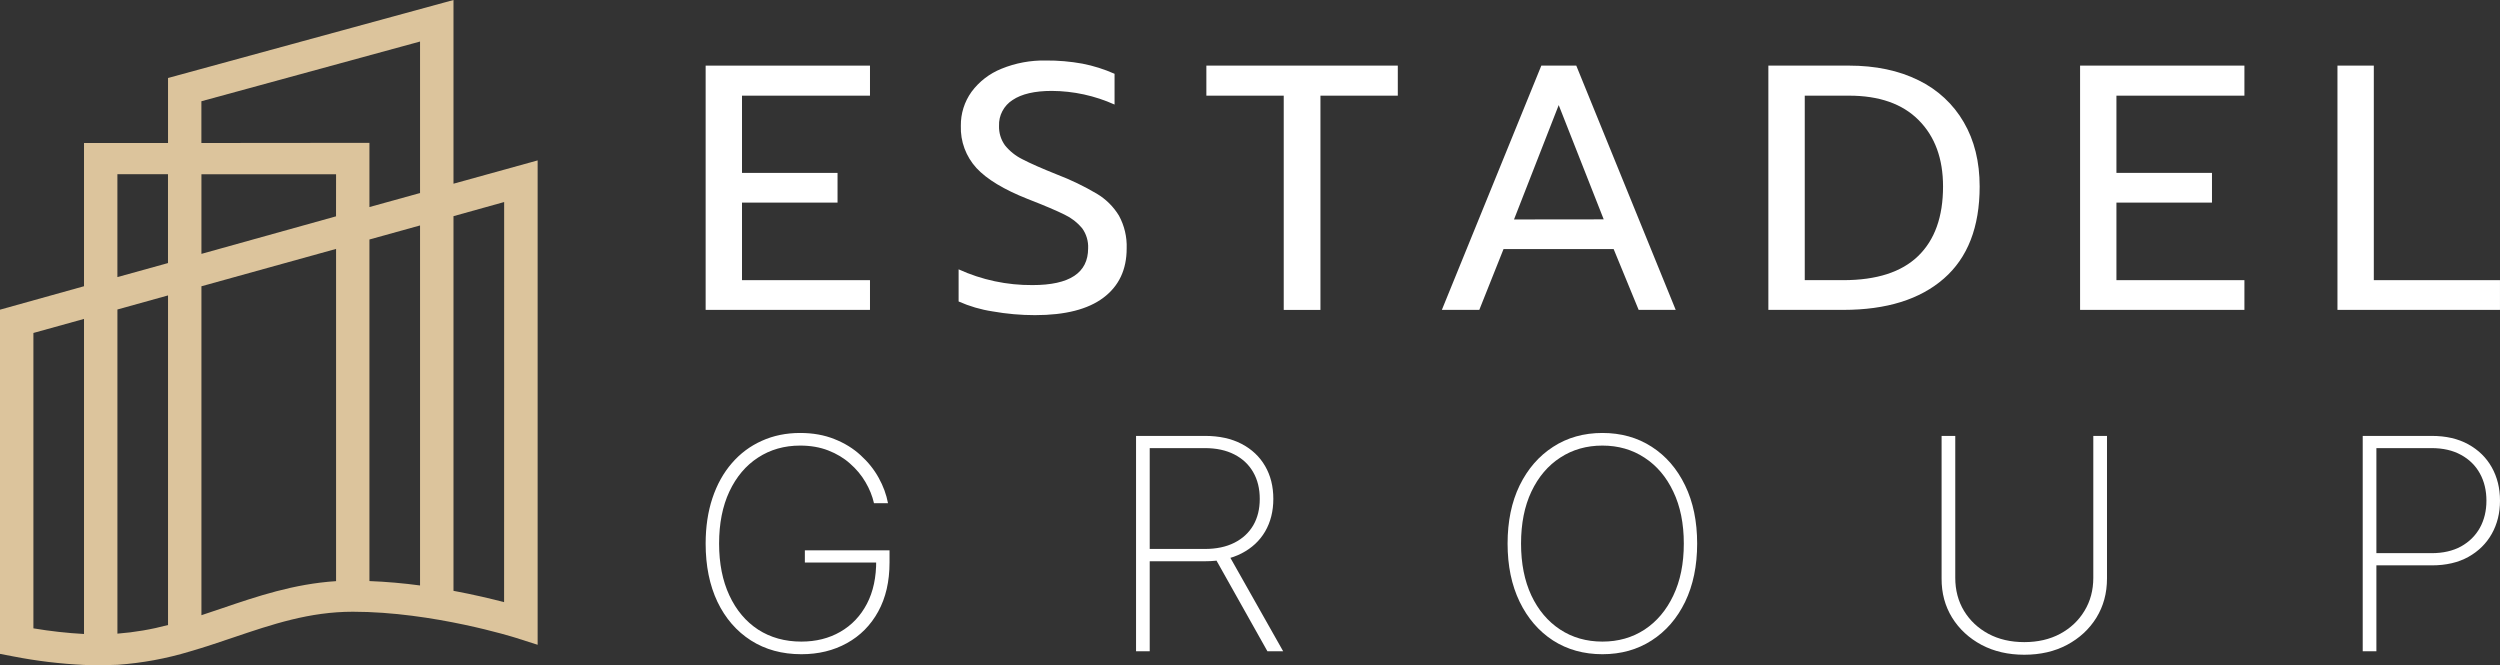 <?xml version="1.0" encoding="UTF-8"?> <svg xmlns="http://www.w3.org/2000/svg" width="124" height="33" viewBox="0 0 124 33" fill="none"><rect x="0" y="0" width="124" height="33" fill="#333333" stroke="none"/><path d="M22.493 9.112V0L8.334 3.868L8.334 7.094L4.167 7.094L4.167 14.197L0 15.36L0 32.432L0.663 32.559C1.817 32.784 2.989 32.925 4.167 32.981L4.894 33L5.83 32.974C7.049 32.888 8.252 32.666 9.414 32.314C10.149 32.102 10.868 31.857 11.565 31.622C13.509 30.964 15.345 30.342 17.504 30.342C21.478 30.342 25.528 31.619 25.569 31.631L26.667 31.981L26.667 7.956L22.493 9.112ZM9.989 5.022L20.834 2.06V9.574L18.324 10.27V7.085L9.989 7.093L9.989 5.022ZM18.324 11.879L20.834 11.182V29.039C20.002 28.927 19.164 28.854 18.324 28.821V11.879ZM16.667 10.73L9.991 12.592V8.642L16.669 8.642L16.667 10.73ZM5.823 8.639H8.332V13.048L5.823 13.744V8.639ZM1.657 31.166L1.657 16.515L4.167 15.818L4.167 31.446C3.325 31.4 2.487 31.306 1.657 31.166ZM5.824 15.351L8.334 14.653L8.334 31.001C7.514 31.22 6.674 31.363 5.824 31.429L5.824 15.351ZM10.993 30.178C10.663 30.289 10.328 30.403 9.991 30.514L9.991 14.199L16.669 12.346V28.825C14.575 28.961 12.758 29.576 10.993 30.178ZM25.003 29.866C24.372 29.701 23.503 29.494 22.493 29.305L22.493 10.722L25.006 10.021L25.003 29.866Z" fill="#DCC49C"></path><path d="M35 3.255L43.151 3.255V4.745L36.803 4.745V8.576H41.542V10.049H36.803V13.896L43.151 13.896V15.37L35 15.37V3.255Z" fill="white"></path><path d="M49.235 15.446C48.652 15.358 48.084 15.191 47.547 14.953V13.359C48.695 13.883 49.947 14.15 51.214 14.14C53.051 14.14 53.97 13.534 53.971 12.321C53.989 11.962 53.883 11.607 53.67 11.315C53.434 11.033 53.139 10.806 52.804 10.647C52.426 10.457 51.813 10.196 50.965 9.866C49.796 9.403 48.953 8.894 48.436 8.339C47.91 7.765 47.631 7.013 47.658 6.242C47.649 5.638 47.834 5.047 48.189 4.553C48.566 4.043 49.081 3.647 49.675 3.409C50.369 3.126 51.115 2.987 51.867 3.001C52.478 2.996 53.087 3.048 53.688 3.157C54.237 3.264 54.772 3.433 55.282 3.66V5.186C54.305 4.746 53.245 4.515 52.17 4.509C51.32 4.509 50.671 4.66 50.224 4.961C50.008 5.099 49.833 5.29 49.716 5.515C49.598 5.739 49.542 5.99 49.552 6.242C49.541 6.585 49.643 6.923 49.844 7.205C50.077 7.495 50.373 7.732 50.71 7.898C51.094 8.1 51.666 8.352 52.417 8.652C53.103 8.914 53.766 9.233 54.397 9.605C54.851 9.875 55.231 10.251 55.502 10.699C55.772 11.197 55.903 11.757 55.883 12.321C55.883 13.371 55.5 14.185 54.733 14.763C53.967 15.342 52.835 15.631 51.338 15.631C50.633 15.631 49.929 15.569 49.235 15.446Z" fill="white"></path><path d="M63.673 4.745L59.836 4.745V3.254L69.331 3.254V4.745L65.494 4.745V15.372L63.673 15.372V4.745Z" fill="white"></path><path d="M76.45 3.254H78.183L83.115 15.37H81.277L80.037 12.354L74.575 12.354L73.373 15.37H71.516L76.45 3.254ZM79.544 10.88L77.312 5.212L75.095 10.885L79.544 10.88Z" fill="white"></path><path d="M87.711 3.254L91.696 3.254C93.029 3.254 94.184 3.497 95.162 3.983C96.105 4.441 96.885 5.165 97.404 6.063C97.929 6.963 98.191 8.025 98.191 9.25C98.191 11.262 97.599 12.785 96.414 13.818C95.229 14.852 93.57 15.369 91.436 15.37H87.711V3.254ZM91.425 13.896C93.076 13.896 94.314 13.498 95.138 12.701C95.963 11.904 96.375 10.754 96.375 9.25C96.375 7.865 95.972 6.767 95.165 5.958C94.359 5.148 93.206 4.744 91.708 4.745L89.516 4.745V13.896H91.425Z" fill="white"></path><path d="M103.172 3.254L111.323 3.254V4.745L104.975 4.745V8.575H109.714V10.049H104.975V13.896L111.323 13.896V15.37L103.172 15.37V3.254Z" fill="white"></path><path d="M115.938 3.254L117.741 3.254V13.896L123.999 13.896V15.37L115.938 15.37V3.254Z" fill="white"></path><path d="M43.35 24.959C43.267 24.598 43.126 24.248 42.927 23.911C42.728 23.57 42.473 23.264 42.162 22.993C41.855 22.718 41.493 22.501 41.077 22.341C40.665 22.181 40.202 22.101 39.688 22.101C38.903 22.101 38.207 22.299 37.599 22.696C36.995 23.088 36.521 23.65 36.177 24.38C35.837 25.107 35.667 25.968 35.667 26.962C35.667 27.946 35.837 28.803 36.177 29.533C36.517 30.264 36.993 30.829 37.604 31.229C38.219 31.625 38.934 31.823 39.748 31.823C40.475 31.823 41.119 31.661 41.679 31.338C42.243 31.015 42.683 30.552 42.998 29.951C43.312 29.349 43.466 28.629 43.459 27.791L43.698 27.901H39.921V27.296H44.121V27.901C44.121 28.843 43.933 29.655 43.557 30.337C43.184 31.015 42.667 31.536 42.005 31.901C41.346 32.267 40.594 32.449 39.748 32.449C38.793 32.449 37.959 32.221 37.246 31.766C36.534 31.31 35.98 30.672 35.586 29.852C35.195 29.027 35 28.064 35 26.962C35 26.134 35.112 25.383 35.336 24.709C35.561 24.034 35.881 23.457 36.297 22.977C36.713 22.494 37.208 22.124 37.783 21.866C38.359 21.605 38.993 21.475 39.688 21.475C40.317 21.475 40.883 21.576 41.386 21.778C41.889 21.976 42.323 22.244 42.688 22.581C43.057 22.915 43.356 23.288 43.584 23.702C43.812 24.113 43.965 24.532 44.045 24.959H43.35Z" fill="white"></path><path d="M56.348 32.303V21.621H59.771C60.473 21.621 61.077 21.753 61.584 22.017C62.09 22.282 62.479 22.649 62.75 23.118C63.021 23.584 63.157 24.126 63.157 24.745C63.157 25.357 63.021 25.896 62.75 26.362C62.479 26.825 62.09 27.186 61.584 27.447C61.081 27.708 60.478 27.838 59.777 27.838H56.711V27.228H59.761C60.332 27.228 60.82 27.125 61.225 26.92C61.631 26.715 61.942 26.428 62.159 26.06C62.376 25.688 62.484 25.25 62.484 24.745C62.484 24.238 62.376 23.796 62.159 23.421C61.942 23.042 61.629 22.748 61.22 22.539C60.815 22.331 60.327 22.226 59.755 22.226H57.026V32.303H56.348ZM60.911 27.463L63.645 32.303H62.864L60.146 27.463H60.911Z" fill="white"></path><path d="M84.179 26.962C84.179 28.064 83.98 29.027 83.582 29.852C83.184 30.672 82.631 31.31 81.922 31.766C81.217 32.221 80.403 32.449 79.48 32.449C78.554 32.449 77.737 32.221 77.028 31.766C76.323 31.307 75.771 30.667 75.373 29.846C74.975 29.022 74.776 28.061 74.776 26.962C74.776 25.86 74.975 24.898 75.373 24.078C75.775 23.257 76.328 22.619 77.033 22.164C77.739 21.705 78.554 21.475 79.48 21.475C80.403 21.475 81.217 21.703 81.922 22.158C82.631 22.614 83.184 23.254 83.582 24.078C83.98 24.898 84.179 25.86 84.179 26.962ZM83.517 26.962C83.517 25.971 83.344 25.112 82.996 24.386C82.653 23.659 82.177 23.097 81.569 22.701C80.962 22.301 80.265 22.101 79.48 22.101C78.695 22.101 77.999 22.299 77.391 22.696C76.784 23.088 76.306 23.65 75.959 24.38C75.615 25.107 75.444 25.968 75.444 26.962C75.444 27.946 75.614 28.803 75.954 29.533C76.297 30.26 76.773 30.823 77.38 31.223C77.988 31.623 78.688 31.823 79.48 31.823C80.265 31.823 80.962 31.625 81.569 31.229C82.177 30.829 82.653 30.265 82.996 29.539C83.344 28.812 83.517 27.953 83.517 26.962Z" fill="white"></path><path d="M103.828 21.621H104.507V28.694C104.507 29.42 104.331 30.069 103.98 30.639C103.629 31.206 103.145 31.654 102.526 31.985C101.911 32.312 101.204 32.475 100.405 32.475C99.609 32.475 98.902 32.312 98.283 31.985C97.665 31.654 97.178 31.204 96.824 30.634C96.473 30.064 96.299 29.417 96.303 28.694V21.621H96.981V28.657C96.981 29.273 97.126 29.82 97.415 30.3C97.708 30.78 98.111 31.159 98.625 31.437C99.139 31.712 99.732 31.849 100.405 31.849C101.078 31.849 101.671 31.712 102.184 31.437C102.698 31.159 103.1 30.78 103.389 30.3C103.682 29.82 103.828 29.273 103.828 28.657V21.621Z" fill="white"></path><path d="M117.191 32.303V21.621H120.614C121.32 21.621 121.924 21.76 122.427 22.038C122.933 22.317 123.322 22.697 123.593 23.181C123.864 23.664 124 24.215 124 24.834C124 25.446 123.864 25.994 123.593 26.477C123.322 26.96 122.933 27.343 122.427 27.625C121.924 27.903 121.321 28.042 120.62 28.042H117.668V27.437H120.603C121.175 27.437 121.663 27.325 122.068 27.103C122.474 26.877 122.785 26.569 123.002 26.18C123.219 25.787 123.327 25.338 123.327 24.834C123.327 24.326 123.219 23.876 123.002 23.483C122.785 23.09 122.472 22.782 122.063 22.56C121.658 22.337 121.17 22.226 120.598 22.226H117.869V32.303H117.191Z" fill="white"></path></svg> 
